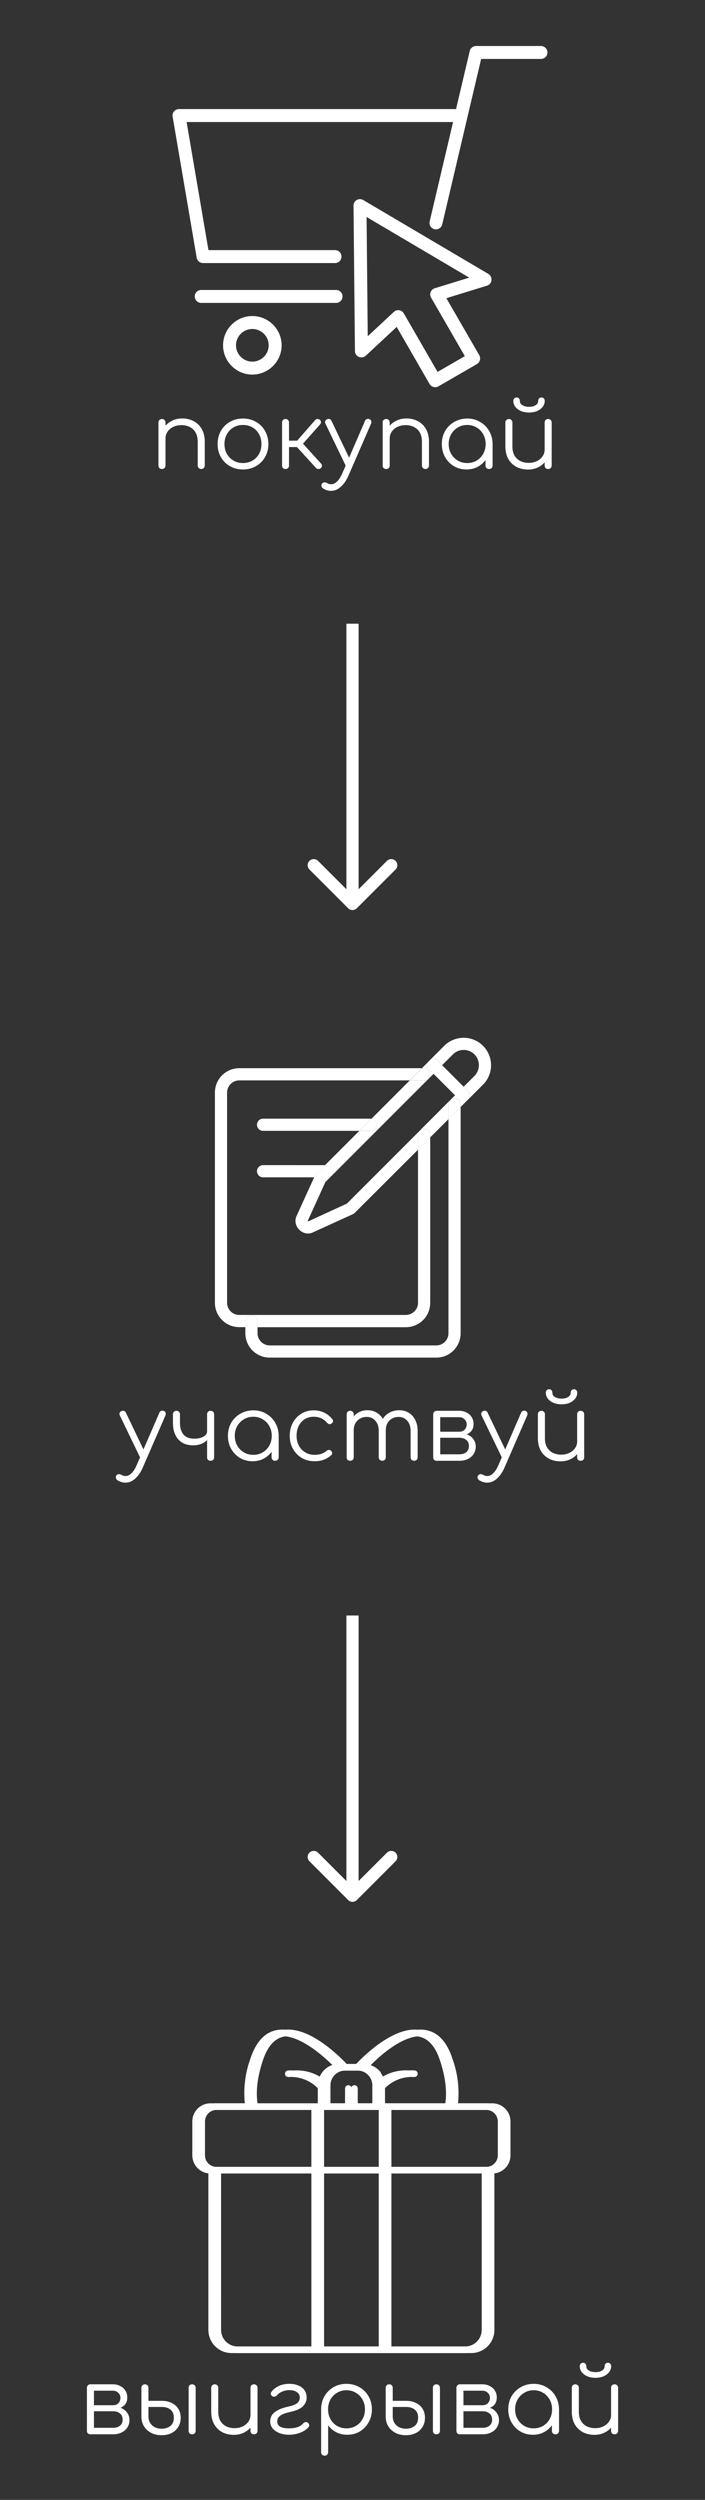 <?xml version="1.0" encoding="UTF-8"?> <svg xmlns="http://www.w3.org/2000/svg" width="138" height="489" viewBox="0 0 138 489" fill="none"><rect x="0" y="0" width="138" height="489" fill="#333333" stroke="none"/><path d="M68.157 177.665C68.623 178.13 69.377 178.13 69.843 177.665L77.427 170.08C77.893 169.615 77.893 168.86 77.427 168.395C76.962 167.929 76.207 167.929 75.742 168.395L69 175.136L62.258 168.395C61.793 167.929 61.038 167.929 60.573 168.395C60.107 168.86 60.107 169.615 60.573 170.08L68.157 177.665ZM67.808 122L67.808 176.822H70.192L70.192 122H67.808Z" fill="white"></path><path d="M68.157 371.665C68.623 372.13 69.377 372.13 69.843 371.665L77.427 364.08C77.893 363.615 77.893 362.86 77.427 362.395C76.962 361.929 76.207 361.929 75.742 362.395L69 369.136L62.258 362.395C61.793 361.929 61.038 361.929 60.573 362.395C60.107 362.86 60.107 363.615 60.573 364.08L68.157 371.665ZM67.808 316L67.808 370.822H70.192L70.192 316H67.808Z" fill="white"></path><path d="M39.401 91.739C39.199 91.739 39.032 91.674 38.901 91.543C38.77 91.412 38.704 91.251 38.704 91.06V86.412C38.704 85.673 38.561 85.065 38.275 84.589C38.001 84.112 37.62 83.754 37.131 83.516C36.654 83.278 36.112 83.158 35.504 83.158C34.92 83.158 34.39 83.272 33.913 83.498C33.449 83.725 33.079 84.034 32.805 84.428C32.531 84.821 32.394 85.268 32.394 85.768H31.41C31.434 85.018 31.637 84.35 32.018 83.766C32.4 83.17 32.906 82.706 33.538 82.372C34.169 82.026 34.873 81.853 35.647 81.853C36.493 81.853 37.25 82.032 37.918 82.39C38.585 82.735 39.109 83.248 39.491 83.927C39.884 84.606 40.081 85.435 40.081 86.412V91.06C40.081 91.251 40.015 91.412 39.884 91.543C39.753 91.674 39.592 91.739 39.401 91.739ZM31.714 91.739C31.5 91.739 31.327 91.68 31.196 91.561C31.077 91.429 31.017 91.263 31.017 91.06V82.658C31.017 82.443 31.077 82.276 31.196 82.157C31.327 82.026 31.5 81.961 31.714 81.961C31.917 81.961 32.078 82.026 32.197 82.157C32.328 82.276 32.394 82.443 32.394 82.658V91.06C32.394 91.263 32.328 91.429 32.197 91.561C32.078 91.68 31.917 91.739 31.714 91.739ZM47.567 91.829C46.613 91.829 45.761 91.614 45.01 91.185C44.26 90.756 43.67 90.166 43.241 89.415C42.812 88.665 42.597 87.812 42.597 86.859C42.597 85.894 42.812 85.035 43.241 84.285C43.67 83.534 44.26 82.944 45.01 82.515C45.761 82.086 46.613 81.871 47.567 81.871C48.52 81.871 49.366 82.086 50.105 82.515C50.856 82.944 51.446 83.534 51.875 84.285C52.304 85.035 52.525 85.894 52.536 86.859C52.536 87.812 52.316 88.665 51.875 89.415C51.446 90.166 50.856 90.756 50.105 91.185C49.366 91.614 48.52 91.829 47.567 91.829ZM47.567 90.577C48.258 90.577 48.878 90.416 49.426 90.095C49.974 89.773 50.403 89.332 50.713 88.772C51.023 88.212 51.178 87.574 51.178 86.859C51.178 86.144 51.023 85.506 50.713 84.946C50.403 84.374 49.974 83.927 49.426 83.605C48.878 83.284 48.258 83.123 47.567 83.123C46.876 83.123 46.256 83.284 45.708 83.605C45.159 83.927 44.724 84.374 44.403 84.946C44.093 85.506 43.938 86.144 43.938 86.859C43.938 87.574 44.093 88.212 44.403 88.772C44.724 89.332 45.159 89.773 45.708 90.095C46.256 90.416 46.876 90.577 47.567 90.577ZM62.811 91.561C62.692 91.68 62.531 91.739 62.329 91.739C62.138 91.739 61.983 91.674 61.864 91.543L57.591 86.859L61.685 82.175C61.804 82.044 61.953 81.973 62.132 81.961C62.311 81.949 62.466 81.996 62.597 82.104C62.74 82.235 62.817 82.384 62.829 82.551C62.841 82.706 62.787 82.855 62.668 82.998L59.307 86.787L62.847 90.684C62.966 90.816 63.026 90.965 63.026 91.131C63.026 91.286 62.954 91.429 62.811 91.561ZM55.875 91.739C55.672 91.739 55.512 91.68 55.392 91.561C55.273 91.429 55.214 91.263 55.214 91.06V82.658C55.214 82.443 55.273 82.276 55.392 82.157C55.512 82.026 55.672 81.961 55.875 81.961C56.09 81.961 56.257 82.026 56.376 82.157C56.507 82.276 56.572 82.443 56.572 82.658V86.198H58.753V87.449H56.572V91.06C56.572 91.263 56.507 91.429 56.376 91.561C56.257 91.68 56.09 91.739 55.875 91.739ZM64.831 96.012C64.569 96.024 64.307 95.988 64.045 95.904C63.794 95.833 63.544 95.726 63.294 95.583C63.103 95.464 62.984 95.309 62.936 95.118C62.877 94.939 62.912 94.766 63.044 94.6C63.163 94.445 63.306 94.361 63.472 94.349C63.651 94.349 63.836 94.397 64.027 94.492C64.158 94.576 64.289 94.635 64.42 94.671C64.551 94.707 64.7 94.725 64.867 94.725C65.26 94.713 65.636 94.528 65.993 94.171C66.363 93.813 66.696 93.294 66.994 92.615L71.446 82.336C71.517 82.157 71.636 82.038 71.803 81.979C71.982 81.907 72.161 81.913 72.339 81.996C72.506 82.068 72.614 82.187 72.661 82.354C72.721 82.521 72.709 82.7 72.625 82.89L68.156 93.151C67.775 94.01 67.292 94.701 66.708 95.225C66.136 95.75 65.51 96.012 64.831 96.012ZM68.567 91.435C68.389 91.519 68.222 91.537 68.067 91.489C67.912 91.429 67.787 91.31 67.691 91.131L63.705 82.872C63.621 82.694 63.61 82.527 63.669 82.372C63.729 82.217 63.848 82.098 64.027 82.014C64.206 81.931 64.372 81.919 64.527 81.979C64.682 82.026 64.801 82.139 64.885 82.318L68.818 90.541C68.901 90.72 68.925 90.893 68.889 91.06C68.853 91.227 68.746 91.352 68.567 91.435ZM83.29 91.739C83.088 91.739 82.921 91.674 82.79 91.543C82.659 91.412 82.593 91.251 82.593 91.06V86.412C82.593 85.673 82.45 85.065 82.164 84.589C81.89 84.112 81.508 83.754 81.02 83.516C80.543 83.278 80.001 83.158 79.393 83.158C78.809 83.158 78.279 83.272 77.802 83.498C77.337 83.725 76.968 84.034 76.694 84.428C76.419 84.821 76.282 85.268 76.282 85.768H75.299C75.323 85.018 75.526 84.35 75.907 83.766C76.288 83.17 76.795 82.706 77.427 82.372C78.058 82.026 78.761 81.853 79.536 81.853C80.382 81.853 81.139 82.032 81.806 82.39C82.474 82.735 82.998 83.248 83.379 83.927C83.773 84.606 83.969 85.435 83.969 86.412V91.06C83.969 91.251 83.904 91.412 83.773 91.543C83.642 91.674 83.481 91.739 83.29 91.739ZM75.603 91.739C75.389 91.739 75.216 91.68 75.085 91.561C74.966 91.429 74.906 91.263 74.906 91.06V82.658C74.906 82.443 74.966 82.276 75.085 82.157C75.216 82.026 75.389 81.961 75.603 81.961C75.806 81.961 75.967 82.026 76.086 82.157C76.217 82.276 76.282 82.443 76.282 82.658V91.06C76.282 91.263 76.217 91.429 76.086 91.561C75.967 91.68 75.806 91.739 75.603 91.739ZM91.312 91.829C90.395 91.829 89.573 91.614 88.846 91.185C88.118 90.744 87.54 90.148 87.111 89.397C86.694 88.647 86.486 87.8 86.486 86.859C86.486 85.906 86.7 85.053 87.129 84.302C87.57 83.552 88.166 82.962 88.917 82.533C89.668 82.092 90.514 81.871 91.456 81.871C92.397 81.871 93.237 82.092 93.976 82.533C94.727 82.962 95.317 83.552 95.746 84.302C96.187 85.053 96.413 85.906 96.425 86.859L95.871 87.288C95.871 88.146 95.668 88.921 95.263 89.612C94.87 90.291 94.328 90.834 93.636 91.239C92.957 91.632 92.183 91.829 91.312 91.829ZM91.456 90.577C92.147 90.577 92.76 90.416 93.297 90.095C93.845 89.773 94.274 89.332 94.584 88.772C94.906 88.2 95.067 87.562 95.067 86.859C95.067 86.144 94.906 85.506 94.584 84.946C94.274 84.386 93.845 83.945 93.297 83.623C92.76 83.29 92.147 83.123 91.456 83.123C90.776 83.123 90.162 83.29 89.614 83.623C89.066 83.945 88.631 84.386 88.309 84.946C87.987 85.506 87.826 86.144 87.826 86.859C87.826 87.562 87.987 88.2 88.309 88.772C88.631 89.332 89.066 89.773 89.614 90.095C90.162 90.416 90.776 90.577 91.456 90.577ZM95.728 91.739C95.525 91.739 95.359 91.68 95.228 91.561C95.096 91.429 95.031 91.263 95.031 91.06V88.003L95.371 86.591L96.425 86.859V91.06C96.425 91.263 96.36 91.429 96.228 91.561C96.097 91.68 95.931 91.739 95.728 91.739ZM103.357 91.847C102.511 91.847 101.754 91.674 101.087 91.328C100.419 90.971 99.889 90.452 99.496 89.773C99.114 89.094 98.924 88.265 98.924 87.288V82.64C98.924 82.449 98.989 82.288 99.12 82.157C99.251 82.026 99.412 81.961 99.603 81.961C99.805 81.961 99.972 82.026 100.103 82.157C100.235 82.288 100.3 82.449 100.3 82.64V87.288C100.3 88.027 100.437 88.635 100.711 89.111C100.997 89.588 101.379 89.946 101.855 90.184C102.344 90.422 102.892 90.541 103.5 90.541C104.084 90.541 104.608 90.428 105.073 90.202C105.55 89.975 105.925 89.666 106.199 89.272C106.474 88.879 106.611 88.432 106.611 87.931H107.594C107.558 88.682 107.349 89.356 106.968 89.952C106.599 90.536 106.098 91 105.466 91.346C104.835 91.68 104.132 91.847 103.357 91.847ZM107.29 91.739C107.087 91.739 106.92 91.68 106.789 91.561C106.67 91.429 106.611 91.257 106.611 91.042V82.64C106.611 82.437 106.67 82.276 106.789 82.157C106.92 82.026 107.087 81.961 107.29 81.961C107.493 81.961 107.659 82.026 107.79 82.157C107.922 82.276 107.987 82.437 107.987 82.64V91.042C107.987 91.257 107.922 91.429 107.79 91.561C107.659 91.68 107.493 91.739 107.29 91.739ZM103.554 80.691C102.97 80.691 102.445 80.596 101.981 80.405C101.516 80.203 101.146 79.929 100.872 79.583C100.61 79.237 100.479 78.85 100.479 78.421C100.479 78.23 100.538 78.07 100.658 77.938C100.789 77.807 100.944 77.742 101.122 77.742C101.313 77.742 101.468 77.807 101.587 77.938C101.706 78.07 101.766 78.248 101.766 78.475C101.766 78.808 101.939 79.077 102.284 79.279C102.63 79.482 103.053 79.583 103.554 79.583C104.066 79.583 104.489 79.482 104.823 79.279C105.169 79.077 105.341 78.808 105.341 78.475C105.341 78.248 105.401 78.07 105.52 77.938C105.651 77.807 105.806 77.742 105.985 77.742C106.176 77.742 106.331 77.807 106.45 77.938C106.569 78.07 106.628 78.23 106.628 78.421C106.628 78.85 106.491 79.237 106.217 79.583C105.955 79.929 105.592 80.203 105.127 80.405C104.662 80.596 104.138 80.691 103.554 80.691Z" fill="white"></path><path fill-rule="evenodd" clip-rule="evenodd" d="M77.653 63.946L84.081 75.107C84.435 75.712 85.22 75.919 85.827 75.57L93.344 71.222C93.951 70.873 94.154 70.098 93.825 69.493L87.371 58.33L95.318 55.88C95.799 55.733 96.153 55.318 96.204 54.819C96.254 54.321 96.027 53.837 95.597 53.582L71.098 39.128C70.718 38.895 70.212 38.892 69.832 39.12C69.427 39.35 69.199 39.773 69.199 40.229L69.478 68.663C69.478 69.164 69.781 69.615 70.237 69.812C70.692 70.01 71.224 69.919 71.604 69.577L77.653 63.946ZM49.382 61.82C46.244 61.82 43.663 64.384 43.663 67.545C43.663 70.703 46.244 73.27 49.382 73.27C52.546 73.27 55.127 70.703 55.127 67.545C55.127 64.384 52.546 61.82 49.382 61.82ZM79.044 61.303C78.842 60.969 78.513 60.742 78.133 60.686C77.754 60.628 77.374 60.747 77.096 61.01L71.983 65.77L71.756 42.446L91.851 54.306L85.119 56.378C84.739 56.492 84.435 56.768 84.309 57.127C84.157 57.484 84.182 57.889 84.385 58.221L90.99 69.663L85.65 72.746L79.044 61.303ZM49.382 64.351C51.154 64.351 52.597 65.781 52.597 67.545C52.597 69.306 51.154 70.739 49.382 70.739C47.636 70.739 46.193 69.306 46.193 67.545C46.193 65.781 47.636 64.351 49.382 64.351ZM65.782 56.72H39.385C38.677 56.72 38.12 57.287 38.12 57.986C38.12 58.684 38.677 59.251 39.385 59.251H65.782C66.491 59.251 67.048 58.684 67.048 57.986C67.048 57.287 66.491 56.72 65.782 56.72ZM89.269 21.338H35.032C34.653 21.338 34.298 21.503 34.071 21.786C33.818 22.072 33.716 22.449 33.792 22.816L38.5 50.403C38.601 51.01 39.132 51.456 39.74 51.456H65.58C66.289 51.456 66.846 50.889 66.846 50.19C66.846 49.492 66.289 48.925 65.58 48.925H40.803L36.526 23.869H88.687L84.106 43.319C83.954 43.997 84.359 44.681 85.043 44.84C85.726 44.999 86.409 44.577 86.561 43.898L94.179 11.531H105.897C106.581 11.531 107.163 10.964 107.163 10.265C107.163 9.567 106.581 9 105.897 9H93.192C92.61 9 92.079 9.402 91.952 9.974L89.269 21.338Z" fill="white"></path><path d="M24.582 290.012C24.32 290.024 24.058 289.988 23.796 289.905C23.546 289.833 23.295 289.726 23.045 289.583C22.854 289.464 22.735 289.309 22.688 289.118C22.628 288.939 22.664 288.766 22.795 288.6C22.914 288.445 23.057 288.361 23.224 288.349C23.402 288.349 23.587 288.397 23.778 288.492C23.909 288.576 24.04 288.635 24.171 288.671C24.302 288.707 24.451 288.725 24.618 288.725C25.011 288.713 25.387 288.528 25.744 288.17C26.114 287.813 26.448 287.295 26.745 286.615L31.197 276.336C31.268 276.157 31.387 276.038 31.554 275.979C31.733 275.907 31.912 275.913 32.091 275.996C32.258 276.068 32.365 276.187 32.412 276.354C32.472 276.521 32.46 276.7 32.377 276.89L27.907 287.152C27.526 288.01 27.043 288.701 26.459 289.225C25.887 289.75 25.262 290.012 24.582 290.012ZM28.319 285.435C28.14 285.519 27.973 285.537 27.818 285.489C27.663 285.429 27.538 285.31 27.443 285.131L23.456 276.872C23.373 276.694 23.361 276.527 23.42 276.372C23.48 276.217 23.599 276.098 23.778 276.014C23.957 275.931 24.123 275.919 24.279 275.979C24.433 276.026 24.553 276.139 24.636 276.318L28.569 284.542C28.652 284.72 28.676 284.893 28.64 285.06C28.605 285.227 28.497 285.352 28.319 285.435ZM37.857 282.718C36.987 282.718 36.254 282.539 35.658 282.182C35.074 281.824 34.627 281.318 34.318 280.662C34.008 280.007 33.853 279.238 33.853 278.356V276.658C33.853 276.443 33.912 276.277 34.032 276.157C34.163 276.026 34.335 275.961 34.55 275.961C34.752 275.961 34.913 276.026 35.033 276.157C35.164 276.277 35.229 276.443 35.229 276.658V278.356C35.229 279.298 35.456 280.043 35.908 280.591C36.373 281.139 37.071 281.413 38 281.413C38.751 281.413 39.359 281.282 39.824 281.02C40.3 280.746 40.539 280.4 40.539 279.983H41.236C41.224 280.507 41.069 280.978 40.771 281.395C40.473 281.8 40.074 282.122 39.573 282.361C39.073 282.599 38.501 282.718 37.857 282.718ZM41.236 285.739C41.021 285.739 40.849 285.68 40.717 285.56C40.598 285.429 40.539 285.257 40.539 285.042V276.658C40.539 276.443 40.598 276.277 40.717 276.157C40.849 276.026 41.021 275.961 41.236 275.961C41.438 275.961 41.599 276.026 41.718 276.157C41.85 276.277 41.915 276.443 41.915 276.658V285.042C41.915 285.257 41.85 285.429 41.718 285.56C41.599 285.68 41.438 285.739 41.236 285.739ZM49.44 285.829C48.522 285.829 47.7 285.614 46.973 285.185C46.246 284.744 45.668 284.148 45.239 283.397C44.822 282.647 44.613 281.8 44.613 280.859C44.613 279.905 44.828 279.053 45.257 278.303C45.698 277.552 46.294 276.962 47.045 276.533C47.795 276.092 48.642 275.871 49.583 275.871C50.525 275.871 51.365 276.092 52.104 276.533C52.855 276.962 53.444 277.552 53.873 278.303C54.315 279.053 54.541 279.905 54.553 280.859L53.999 281.288C53.999 282.146 53.796 282.921 53.391 283.612C52.998 284.291 52.455 284.834 51.764 285.239C51.085 285.632 50.31 285.829 49.44 285.829ZM49.583 284.577C50.274 284.577 50.888 284.416 51.424 284.095C51.973 283.773 52.402 283.332 52.712 282.772C53.033 282.2 53.194 281.562 53.194 280.859C53.194 280.144 53.033 279.506 52.712 278.946C52.402 278.386 51.973 277.945 51.424 277.623C50.888 277.29 50.274 277.123 49.583 277.123C48.904 277.123 48.29 277.29 47.742 277.623C47.194 277.945 46.759 278.386 46.437 278.946C46.115 279.506 45.954 280.144 45.954 280.859C45.954 281.562 46.115 282.2 46.437 282.772C46.759 283.332 47.194 283.773 47.742 284.095C48.29 284.416 48.904 284.577 49.583 284.577ZM53.856 285.739C53.653 285.739 53.486 285.68 53.355 285.56C53.224 285.429 53.158 285.263 53.158 285.06V282.003L53.498 280.591L54.553 280.859V285.06C54.553 285.263 54.487 285.429 54.356 285.56C54.225 285.68 54.058 285.739 53.856 285.739ZM61.592 285.829C60.65 285.829 59.81 285.614 59.071 285.185C58.344 284.744 57.766 284.148 57.337 283.397C56.92 282.647 56.712 281.8 56.712 280.859C56.712 279.905 56.914 279.053 57.319 278.303C57.725 277.552 58.279 276.962 58.982 276.533C59.685 276.092 60.495 275.871 61.413 275.871C62.14 275.871 62.807 276.014 63.415 276.3C64.035 276.586 64.577 277.015 65.042 277.587C65.173 277.73 65.221 277.885 65.185 278.052C65.149 278.207 65.048 278.344 64.881 278.463C64.75 278.559 64.601 278.595 64.434 278.571C64.279 278.535 64.142 278.446 64.023 278.303C63.332 277.516 62.462 277.123 61.413 277.123C60.746 277.123 60.156 277.284 59.643 277.605C59.143 277.927 58.749 278.368 58.464 278.928C58.189 279.488 58.052 280.132 58.052 280.859C58.052 281.574 58.201 282.212 58.499 282.772C58.797 283.332 59.214 283.773 59.751 284.095C60.287 284.416 60.901 284.577 61.592 284.577C62.057 284.577 62.48 284.518 62.861 284.399C63.255 284.267 63.6 284.071 63.898 283.809C64.041 283.689 64.19 283.624 64.345 283.612C64.5 283.6 64.643 283.648 64.774 283.755C64.917 283.886 64.995 284.035 65.006 284.202C65.03 284.369 64.977 284.512 64.846 284.631C63.975 285.429 62.891 285.829 61.592 285.829ZM81.073 285.739C80.87 285.739 80.703 285.68 80.572 285.56C80.441 285.429 80.376 285.263 80.376 285.06V279.911C80.376 279.065 80.155 278.398 79.714 277.909C79.273 277.409 78.707 277.158 78.016 277.158C77.277 277.158 76.669 277.409 76.192 277.909C75.728 278.398 75.501 279.053 75.513 279.876H74.279C74.291 279.077 74.464 278.374 74.798 277.766C75.132 277.158 75.591 276.688 76.174 276.354C76.758 276.02 77.42 275.853 78.159 275.853C78.862 275.853 79.482 276.02 80.018 276.354C80.566 276.688 80.989 277.158 81.287 277.766C81.597 278.374 81.752 279.089 81.752 279.911V285.06C81.752 285.263 81.686 285.429 81.555 285.56C81.436 285.68 81.275 285.739 81.073 285.739ZM68.559 285.739C68.344 285.739 68.172 285.68 68.04 285.56C67.921 285.429 67.862 285.263 67.862 285.06V276.658C67.862 276.455 67.921 276.288 68.04 276.157C68.172 276.026 68.344 275.961 68.559 275.961C68.762 275.961 68.922 276.026 69.042 276.157C69.173 276.288 69.238 276.455 69.238 276.658V285.06C69.238 285.263 69.173 285.429 69.042 285.56C68.922 285.68 68.762 285.739 68.559 285.739ZM74.834 285.739C74.631 285.739 74.464 285.68 74.333 285.56C74.202 285.429 74.136 285.263 74.136 285.06V279.911C74.136 279.065 73.916 278.398 73.475 277.909C73.034 277.409 72.468 277.158 71.777 277.158C71.038 277.158 70.43 277.403 69.953 277.891C69.477 278.368 69.238 278.994 69.238 279.768H68.255C68.279 279.006 68.446 278.332 68.756 277.748C69.077 277.152 69.512 276.688 70.061 276.354C70.609 276.02 71.228 275.853 71.92 275.853C72.623 275.853 73.243 276.02 73.779 276.354C74.327 276.688 74.75 277.158 75.048 277.766C75.358 278.374 75.513 279.089 75.513 279.911V285.06C75.513 285.263 75.448 285.429 75.316 285.56C75.197 285.68 75.036 285.739 74.834 285.739ZM85.493 285.739C85.278 285.739 85.106 285.68 84.975 285.56C84.855 285.429 84.796 285.257 84.796 285.042V276.64C84.808 276.437 84.873 276.277 84.992 276.157C85.124 276.026 85.29 275.961 85.493 275.961C85.696 275.961 85.856 276.026 85.976 276.157C86.107 276.277 86.172 276.443 86.172 276.658V280.054H89.944V280.305C90.564 280.305 91.112 280.418 91.589 280.644C92.078 280.871 92.453 281.187 92.715 281.592C92.989 281.985 93.126 282.438 93.126 282.95C93.126 283.499 92.989 283.981 92.715 284.399C92.453 284.816 92.078 285.143 91.589 285.382C91.112 285.62 90.564 285.739 89.944 285.739H85.493ZM86.172 284.47H89.944C90.481 284.47 90.921 284.333 91.267 284.059C91.613 283.785 91.786 283.391 91.786 282.879C91.786 282.343 91.613 281.937 91.267 281.663C90.921 281.377 90.481 281.234 89.944 281.234H86.172V284.47ZM88.174 280.823V280.054H89.944C90.361 280.054 90.701 279.917 90.963 279.643C91.225 279.369 91.356 279.018 91.356 278.589C91.356 278.207 91.213 277.885 90.927 277.623C90.653 277.349 90.302 277.212 89.873 277.212H85.511V275.961H89.873C90.421 275.961 90.904 276.074 91.321 276.3C91.75 276.515 92.084 276.813 92.322 277.194C92.572 277.576 92.697 278.017 92.697 278.517C92.697 279.292 92.435 279.87 91.911 280.251C91.398 280.632 90.743 280.823 89.944 280.823H88.174ZM95.391 290.012C95.129 290.024 94.867 289.988 94.604 289.905C94.354 289.833 94.104 289.726 93.853 289.583C93.663 289.464 93.544 289.309 93.496 289.118C93.436 288.939 93.472 288.766 93.603 288.6C93.722 288.445 93.865 288.361 94.032 288.349C94.211 288.349 94.396 288.397 94.587 288.492C94.718 288.576 94.849 288.635 94.98 288.671C95.111 288.707 95.26 288.725 95.427 288.725C95.82 288.713 96.195 288.528 96.553 288.17C96.922 287.813 97.256 287.295 97.554 286.615L102.005 276.336C102.077 276.157 102.196 276.038 102.363 275.979C102.542 275.907 102.72 275.913 102.899 275.996C103.066 276.068 103.173 276.187 103.221 276.354C103.281 276.521 103.269 276.7 103.185 276.89L98.716 287.152C98.335 288.01 97.852 288.701 97.268 289.225C96.696 289.75 96.07 290.012 95.391 290.012ZM99.127 285.435C98.948 285.519 98.781 285.537 98.627 285.489C98.472 285.429 98.347 285.31 98.251 285.131L94.265 276.872C94.181 276.694 94.169 276.527 94.229 276.372C94.288 276.217 94.408 276.098 94.587 276.014C94.765 275.931 94.932 275.919 95.087 275.979C95.242 276.026 95.361 276.139 95.445 276.318L99.377 284.542C99.461 284.72 99.485 284.893 99.449 285.06C99.413 285.227 99.306 285.352 99.127 285.435ZM109.72 285.847C108.874 285.847 108.117 285.674 107.45 285.328C106.783 284.971 106.252 284.452 105.859 283.773C105.478 283.094 105.287 282.265 105.287 281.288V276.64C105.287 276.449 105.352 276.288 105.484 276.157C105.615 276.026 105.776 275.961 105.966 275.961C106.169 275.961 106.336 276.026 106.467 276.157C106.598 276.288 106.663 276.449 106.663 276.64V281.288C106.663 282.027 106.801 282.635 107.075 283.111C107.361 283.588 107.742 283.946 108.219 284.184C108.707 284.422 109.256 284.542 109.863 284.542C110.447 284.542 110.972 284.428 111.437 284.202C111.913 283.975 112.289 283.666 112.563 283.272C112.837 282.879 112.974 282.432 112.974 281.932H113.957C113.921 282.682 113.713 283.356 113.331 283.952C112.962 284.536 112.461 285 111.83 285.346C111.198 285.68 110.495 285.847 109.72 285.847ZM113.653 285.739C113.451 285.739 113.284 285.68 113.153 285.56C113.034 285.429 112.974 285.257 112.974 285.042V276.64C112.974 276.437 113.034 276.277 113.153 276.157C113.284 276.026 113.451 275.961 113.653 275.961C113.856 275.961 114.023 276.026 114.154 276.157C114.285 276.277 114.35 276.437 114.35 276.64V285.042C114.35 285.257 114.285 285.429 114.154 285.56C114.023 285.68 113.856 285.739 113.653 285.739ZM109.917 274.691C109.333 274.691 108.809 274.596 108.344 274.405C107.879 274.203 107.51 273.929 107.236 273.583C106.973 273.237 106.842 272.85 106.842 272.421C106.842 272.23 106.902 272.07 107.021 271.938C107.152 271.807 107.307 271.742 107.486 271.742C107.676 271.742 107.831 271.807 107.951 271.938C108.07 272.07 108.129 272.248 108.129 272.475C108.129 272.808 108.302 273.077 108.648 273.279C108.993 273.482 109.416 273.583 109.917 273.583C110.429 273.583 110.853 273.482 111.186 273.279C111.532 273.077 111.705 272.808 111.705 272.475C111.705 272.248 111.764 272.07 111.883 271.938C112.015 271.807 112.169 271.742 112.348 271.742C112.539 271.742 112.694 271.807 112.813 271.938C112.932 272.07 112.992 272.23 112.992 272.421C112.992 272.85 112.855 273.237 112.581 273.583C112.318 273.929 111.955 274.203 111.49 274.405C111.025 274.596 110.501 274.691 109.917 274.691Z" fill="white"></path><path d="M49.219 257.336C49.876 257.336 50.411 257.871 50.411 258.528V259.612H79.441C82.076 259.612 84.209 257.48 84.209 254.845V222.499L81.825 224.883V254.831C81.825 256.144 80.754 257.214 79.441 257.214H46.836C45.523 257.214 44.452 256.144 44.452 254.831V213.714C44.452 212.402 45.523 211.331 46.836 211.331H80.191L82.575 208.947H46.836C44.201 208.947 42.068 211.079 42.068 213.714V254.831C42.068 257.466 44.201 259.598 46.836 259.598H48.027V258.513C48.027 257.857 48.563 257.336 49.219 257.336Z" fill="white"></path><path d="M87.785 260.791C87.785 262.104 86.714 263.174 85.401 263.174H52.795C51.483 263.174 50.412 262.103 50.412 260.791V259.599H48.028V260.791C48.028 263.426 50.16 265.558 52.795 265.558H85.401C88.036 265.558 90.168 263.426 90.168 260.791V216.541L87.785 218.925V260.791Z" fill="white"></path><path d="M50.411 258.527C50.411 257.87 49.876 257.335 49.219 257.335C48.563 257.335 48.027 257.87 48.027 258.527V259.611H50.411V258.527Z" fill="white"></path><path d="M86.961 204.562L84.019 207.505C84.47 207.053 85.257 207.053 85.699 207.505L86.546 208.352L88.655 206.243C89.81 205.089 91.705 205.075 92.873 206.243C94.028 207.398 94.028 209.292 92.873 210.461L90.764 212.57L91.612 213.417C92.077 213.883 92.077 214.632 91.612 215.098L94.554 212.155C96.639 210.07 96.639 206.662 94.554 204.576C92.468 202.477 89.06 202.477 86.961 204.562Z" fill="white"></path><path d="M84.079 210.153C84.079 210.809 83.543 211.344 82.887 211.344H80.206L72.687 218.863C73.26 218.947 73.702 219.422 73.702 220.017C73.702 220.674 73.167 221.209 72.51 221.209H70.332L63.623 227.918H64.158C64.815 227.918 65.35 228.453 65.35 229.109C65.35 229.37 65.243 229.612 65.099 229.812L84.866 210.046L84.018 209.198C83.553 208.733 83.553 207.983 84.018 207.518L82.575 208.961H82.873C83.539 208.961 84.079 209.482 84.079 210.153Z" fill="white"></path><path d="M89.918 215.097L89.07 214.25L82.171 221.149C82.385 220.935 82.683 220.805 83.018 220.805C83.675 220.805 84.21 221.34 84.21 221.997V222.485L87.785 218.91V216.098C87.785 215.442 88.321 214.906 88.977 214.906C89.633 214.906 90.169 215.442 90.169 216.098V216.527L91.612 215.083C91.375 215.321 91.077 215.428 90.765 215.428C90.453 215.433 90.155 215.335 89.918 215.097Z" fill="white"></path><path d="M82.171 221.164L67.907 235.428L60.328 238.911C60.304 238.897 60.267 238.874 60.234 238.874C60.221 238.874 60.211 238.874 60.197 238.897L63.689 231.22L64.867 230.042C64.662 230.187 64.438 230.294 64.164 230.294H61.496L58.028 237.91C57.637 238.78 57.851 239.819 58.577 240.545C59.066 241.034 59.685 241.285 60.304 241.285C60.616 241.285 60.923 241.224 61.212 241.08L69.089 237.491C69.219 237.43 69.34 237.346 69.433 237.253L81.826 224.884V222.011C81.826 221.676 81.957 221.378 82.171 221.164Z" fill="white"></path><path d="M82.887 211.344C83.543 211.344 84.078 210.809 84.078 210.153C84.078 209.496 83.543 208.961 82.887 208.961H82.589L80.205 211.344H82.887Z" fill="white"></path><path d="M81.826 222.011V224.883L84.21 222.5V222.011C84.21 221.355 83.674 220.819 83.018 220.819C82.683 220.819 82.385 220.95 82.171 221.164C81.957 221.378 81.826 221.676 81.826 222.011Z" fill="white"></path><path d="M88.977 214.92C88.32 214.92 87.785 215.455 87.785 216.112V218.924L90.169 216.54V216.112C90.169 215.441 89.633 214.92 88.977 214.92Z" fill="white"></path><path d="M91.597 213.418L85.685 207.506C85.234 207.054 84.447 207.054 84.004 207.506C83.539 207.971 83.539 208.721 84.004 209.186L89.917 215.099C90.154 215.336 90.452 215.443 90.764 215.443C91.076 215.443 91.374 215.322 91.611 215.099C92.063 214.633 92.063 213.884 91.597 213.418Z" fill="white"></path><path d="M51.496 218.817C50.84 218.817 50.305 219.353 50.305 220.009C50.305 220.666 50.84 221.201 51.496 221.201H70.328L72.674 218.855C72.614 218.841 72.567 218.817 72.497 218.817L51.496 218.817Z" fill="white"></path><path d="M72.505 221.201C73.162 221.201 73.697 220.665 73.697 220.009C73.697 219.413 73.255 218.938 72.682 218.854L70.336 221.201L72.505 221.201Z" fill="white"></path><path d="M65.105 229.804L64.867 230.041C64.96 229.971 65.035 229.901 65.105 229.804Z" fill="white"></path><path d="M50.305 229.101C50.305 229.757 50.84 230.293 51.497 230.293H61.497L61.618 230.032C61.678 229.902 61.762 229.781 61.855 229.688L63.629 227.914L51.496 227.909C50.84 227.909 50.305 228.445 50.305 229.101Z" fill="white"></path><path d="M61.613 230.032L61.492 230.293H64.16C64.421 230.293 64.662 230.186 64.863 230.041L65.1 229.804C65.244 229.599 65.352 229.376 65.352 229.101C65.352 228.445 64.816 227.909 64.16 227.909H63.624L61.851 229.683C61.758 229.781 61.674 229.902 61.613 230.032Z" fill="white"></path><path d="M17.711 476.164C17.496 476.164 17.323 476.104 17.192 475.985C17.073 475.854 17.014 475.681 17.014 475.467V467.065C17.026 466.862 17.091 466.701 17.21 466.582C17.341 466.451 17.508 466.385 17.711 466.385C17.913 466.385 18.074 466.451 18.194 466.582C18.325 466.701 18.39 466.868 18.39 467.083V470.479H22.162V470.73C22.782 470.73 23.33 470.843 23.807 471.069C24.296 471.296 24.671 471.611 24.933 472.017C25.207 472.41 25.344 472.863 25.344 473.375C25.344 473.924 25.207 474.406 24.933 474.823C24.671 475.24 24.296 475.568 23.807 475.807C23.33 476.045 22.782 476.164 22.162 476.164H17.711ZM18.39 474.895H22.162C22.698 474.895 23.139 474.758 23.485 474.484C23.831 474.21 24.003 473.816 24.003 473.304C24.003 472.767 23.831 472.362 23.485 472.088C23.139 471.802 22.698 471.659 22.162 471.659H18.39V474.895ZM20.392 471.248V470.479H22.162C22.579 470.479 22.919 470.342 23.181 470.068C23.443 469.794 23.574 469.442 23.574 469.013C23.574 468.632 23.431 468.31 23.145 468.048C22.871 467.774 22.52 467.637 22.091 467.637H17.729V466.385H22.091C22.639 466.385 23.122 466.499 23.539 466.725C23.968 466.94 24.301 467.238 24.54 467.619C24.79 468 24.915 468.441 24.915 468.942C24.915 469.717 24.653 470.295 24.129 470.676C23.616 471.057 22.961 471.248 22.162 471.248H20.392ZM31.631 476.343C30.856 476.343 30.171 476.188 29.575 475.878C28.991 475.568 28.526 475.139 28.181 474.591C27.847 474.043 27.68 473.411 27.68 472.696V467.065C27.692 466.862 27.758 466.701 27.877 466.582C28.008 466.451 28.175 466.385 28.378 466.385C28.58 466.385 28.741 466.451 28.86 466.582C28.991 466.701 29.057 466.868 29.057 467.083V469.621H31.703C32.418 469.621 33.049 469.758 33.597 470.032C34.158 470.295 34.593 470.676 34.903 471.176C35.212 471.665 35.367 472.249 35.367 472.928C35.367 473.62 35.206 474.221 34.885 474.734C34.575 475.246 34.134 475.646 33.562 475.932C33.002 476.206 32.358 476.343 31.631 476.343ZM31.631 475.074C32.322 475.074 32.894 474.895 33.347 474.537C33.8 474.18 34.027 473.643 34.027 472.928C34.027 472.213 33.806 471.683 33.365 471.337C32.936 470.992 32.382 470.819 31.703 470.819H29.057V472.696C29.057 473.387 29.295 473.959 29.772 474.412C30.261 474.853 30.88 475.074 31.631 475.074ZM37.602 476.164C37.399 476.164 37.233 476.104 37.101 475.985C36.982 475.854 36.923 475.681 36.923 475.467V467.083C36.923 466.868 36.982 466.701 37.101 466.582C37.233 466.451 37.399 466.385 37.602 466.385C37.816 466.385 37.983 466.451 38.102 466.582C38.234 466.701 38.299 466.868 38.299 467.083V475.467C38.299 475.681 38.234 475.854 38.102 475.985C37.983 476.104 37.816 476.164 37.602 476.164ZM45.779 476.271C44.933 476.271 44.176 476.099 43.509 475.753C42.841 475.395 42.311 474.877 41.918 474.198C41.536 473.518 41.346 472.69 41.346 471.713V467.065C41.346 466.874 41.411 466.713 41.542 466.582C41.673 466.451 41.834 466.385 42.025 466.385C42.227 466.385 42.394 466.451 42.525 466.582C42.657 466.713 42.722 466.874 42.722 467.065V471.713C42.722 472.452 42.859 473.059 43.133 473.536C43.419 474.013 43.801 474.37 44.277 474.609C44.766 474.847 45.314 474.966 45.922 474.966C46.506 474.966 47.03 474.853 47.495 474.627C47.972 474.4 48.347 474.09 48.621 473.697C48.895 473.304 49.033 472.857 49.033 472.356H50.016C49.98 473.107 49.772 473.781 49.39 474.376C49.021 474.96 48.52 475.425 47.888 475.771C47.257 476.104 46.554 476.271 45.779 476.271ZM49.712 476.164C49.509 476.164 49.342 476.104 49.211 475.985C49.092 475.854 49.033 475.681 49.033 475.467V467.065C49.033 466.862 49.092 466.701 49.211 466.582C49.342 466.451 49.509 466.385 49.712 466.385C49.914 466.385 50.081 466.451 50.212 466.582C50.343 466.701 50.409 466.862 50.409 467.065V475.467C50.409 475.681 50.343 475.854 50.212 475.985C50.081 476.104 49.914 476.164 49.712 476.164ZM56.608 476.253C55.905 476.253 55.273 476.146 54.713 475.932C54.153 475.717 53.706 475.413 53.372 475.02C53.05 474.627 52.89 474.162 52.89 473.626C52.89 473.173 53.009 472.762 53.247 472.392C53.497 472.023 53.891 471.701 54.427 471.427C54.975 471.141 55.69 470.902 56.572 470.712C57.371 470.533 57.919 470.306 58.217 470.032C58.527 469.746 58.682 469.389 58.682 468.96C58.682 468.543 58.503 468.203 58.145 467.941C57.788 467.667 57.293 467.53 56.662 467.53C56.161 467.53 55.696 467.619 55.267 467.798C54.85 467.965 54.505 468.209 54.23 468.531C54.099 468.674 53.95 468.763 53.783 468.799C53.617 468.835 53.474 468.817 53.354 468.745C53.164 468.638 53.05 468.501 53.015 468.334C52.979 468.155 53.021 467.994 53.14 467.851C53.486 467.387 53.956 467.011 54.552 466.725C55.148 466.439 55.845 466.296 56.644 466.296C57.299 466.296 57.883 466.403 58.396 466.618C58.908 466.821 59.307 467.124 59.593 467.53C59.879 467.935 60.022 468.429 60.022 469.013C60.022 469.633 59.784 470.187 59.307 470.676C58.831 471.153 58.038 471.516 56.93 471.766C55.917 471.993 55.219 472.249 54.838 472.535C54.457 472.821 54.266 473.179 54.266 473.608C54.266 474.072 54.451 474.424 54.82 474.662C55.202 474.889 55.786 475.002 56.572 475.002C57.168 475.002 57.698 474.931 58.163 474.788C58.64 474.645 59.033 474.394 59.343 474.037C59.462 473.906 59.605 473.822 59.772 473.786C59.939 473.739 60.106 473.781 60.273 473.912C60.428 474.043 60.511 474.192 60.523 474.359C60.535 474.525 60.475 474.68 60.344 474.823C59.939 475.264 59.391 475.616 58.7 475.878C58.008 476.128 57.311 476.253 56.608 476.253ZM63.555 480.347C63.34 480.347 63.167 480.282 63.036 480.151C62.917 480.031 62.858 479.865 62.858 479.65V471.212C62.87 470.283 63.09 469.448 63.519 468.709C63.96 467.959 64.55 467.369 65.289 466.94C66.04 466.511 66.88 466.296 67.809 466.296C68.763 466.296 69.615 466.517 70.366 466.958C71.117 467.387 71.707 467.977 72.136 468.727C72.577 469.478 72.797 470.33 72.797 471.284C72.797 472.225 72.583 473.071 72.154 473.822C71.736 474.573 71.164 475.169 70.437 475.61C69.71 476.039 68.888 476.253 67.97 476.253C67.172 476.253 66.445 476.087 65.79 475.753C65.146 475.407 64.627 474.954 64.234 474.394V479.65C64.234 479.865 64.169 480.031 64.037 480.151C63.918 480.282 63.758 480.347 63.555 480.347ZM67.809 475.002C68.501 475.002 69.121 474.841 69.669 474.519C70.217 474.198 70.646 473.757 70.956 473.197C71.278 472.624 71.439 471.987 71.439 471.284C71.439 470.569 71.278 469.931 70.956 469.371C70.646 468.811 70.217 468.37 69.669 468.048C69.121 467.714 68.501 467.547 67.809 467.547C67.13 467.547 66.516 467.714 65.968 468.048C65.42 468.37 64.991 468.811 64.681 469.371C64.371 469.931 64.216 470.569 64.216 471.284C64.216 471.987 64.371 472.624 64.681 473.197C64.991 473.757 65.42 474.198 65.968 474.519C66.516 474.841 67.13 475.002 67.809 475.002ZM79.448 476.343C78.673 476.343 77.988 476.188 77.392 475.878C76.808 475.568 76.343 475.139 75.998 474.591C75.664 474.043 75.497 473.411 75.497 472.696V467.065C75.509 466.862 75.575 466.701 75.694 466.582C75.825 466.451 75.992 466.385 76.194 466.385C76.397 466.385 76.558 466.451 76.677 466.582C76.808 466.701 76.874 466.868 76.874 467.083V469.621H79.519C80.234 469.621 80.866 469.758 81.414 470.032C81.974 470.295 82.409 470.676 82.719 471.176C83.029 471.665 83.184 472.249 83.184 472.928C83.184 473.62 83.023 474.221 82.701 474.734C82.391 475.246 81.951 475.646 81.379 475.932C80.818 476.206 80.175 476.343 79.448 476.343ZM79.448 475.074C80.139 475.074 80.711 474.895 81.164 474.537C81.617 474.18 81.843 473.643 81.843 472.928C81.843 472.213 81.623 471.683 81.182 471.337C80.753 470.992 80.199 470.819 79.519 470.819H76.874V472.696C76.874 473.387 77.112 473.959 77.589 474.412C78.077 474.853 78.697 475.074 79.448 475.074ZM85.419 476.164C85.216 476.164 85.049 476.104 84.918 475.985C84.799 475.854 84.739 475.681 84.739 475.467V467.083C84.739 466.868 84.799 466.701 84.918 466.582C85.049 466.451 85.216 466.385 85.419 466.385C85.633 466.385 85.8 466.451 85.919 466.582C86.05 466.701 86.116 466.868 86.116 467.083V475.467C86.116 475.681 86.05 475.854 85.919 475.985C85.8 476.104 85.633 476.164 85.419 476.164ZM90.038 476.164C89.824 476.164 89.651 476.104 89.52 475.985C89.401 475.854 89.341 475.681 89.341 475.467V467.065C89.353 466.862 89.418 466.701 89.538 466.582C89.669 466.451 89.836 466.385 90.038 466.385C90.241 466.385 90.402 466.451 90.521 466.582C90.652 466.701 90.718 466.868 90.718 467.083V470.479H94.49V470.73C95.109 470.73 95.657 470.843 96.134 471.069C96.623 471.296 96.998 471.611 97.26 472.017C97.534 472.41 97.672 472.863 97.672 473.375C97.672 473.924 97.534 474.406 97.26 474.823C96.998 475.24 96.623 475.568 96.134 475.807C95.657 476.045 95.109 476.164 94.49 476.164H90.038ZM90.718 474.895H94.49C95.026 474.895 95.467 474.758 95.812 474.484C96.158 474.21 96.331 473.816 96.331 473.304C96.331 472.767 96.158 472.362 95.812 472.088C95.467 471.802 95.026 471.659 94.49 471.659H90.718V474.895ZM92.72 471.248V470.479H94.49C94.907 470.479 95.246 470.342 95.508 470.068C95.771 469.794 95.902 469.442 95.902 469.013C95.902 468.632 95.759 468.31 95.473 468.048C95.199 467.774 94.847 467.637 94.418 467.637H90.056V466.385H94.418C94.966 466.385 95.449 466.499 95.866 466.725C96.295 466.94 96.629 467.238 96.867 467.619C97.117 468 97.243 468.441 97.243 468.942C97.243 469.717 96.98 470.295 96.456 470.676C95.944 471.057 95.288 471.248 94.49 471.248H92.72ZM104.316 476.253C103.398 476.253 102.576 476.039 101.849 475.61C101.122 475.169 100.544 474.573 100.115 473.822C99.698 473.071 99.489 472.225 99.489 471.284C99.489 470.33 99.704 469.478 100.133 468.727C100.574 467.977 101.17 467.387 101.921 466.958C102.671 466.517 103.518 466.296 104.459 466.296C105.401 466.296 106.241 466.517 106.98 466.958C107.73 467.387 108.32 467.977 108.749 468.727C109.19 469.478 109.417 470.33 109.429 471.284L108.875 471.713C108.875 472.571 108.672 473.346 108.267 474.037C107.873 474.716 107.331 475.258 106.64 475.664C105.961 476.057 105.186 476.253 104.316 476.253ZM104.459 475.002C105.15 475.002 105.764 474.841 106.3 474.519C106.849 474.198 107.278 473.757 107.587 473.197C107.909 472.624 108.07 471.987 108.07 471.284C108.07 470.569 107.909 469.931 107.587 469.371C107.278 468.811 106.849 468.37 106.3 468.048C105.764 467.714 105.15 467.547 104.459 467.547C103.78 467.547 103.166 467.714 102.618 468.048C102.069 468.37 101.634 468.811 101.313 469.371C100.991 469.931 100.83 470.569 100.83 471.284C100.83 471.987 100.991 472.624 101.313 473.197C101.634 473.757 102.069 474.198 102.618 474.519C103.166 474.841 103.78 475.002 104.459 475.002ZM108.732 476.164C108.529 476.164 108.362 476.104 108.231 475.985C108.1 475.854 108.034 475.687 108.034 475.485V472.428L108.374 471.016L109.429 471.284V475.485C109.429 475.687 109.363 475.854 109.232 475.985C109.101 476.104 108.934 476.164 108.732 476.164ZM116.361 476.271C115.514 476.271 114.758 476.099 114.09 475.753C113.423 475.395 112.892 474.877 112.499 474.198C112.118 473.518 111.927 472.69 111.927 471.713V467.065C111.927 466.874 111.993 466.713 112.124 466.582C112.255 466.451 112.416 466.385 112.606 466.385C112.809 466.385 112.976 466.451 113.107 466.582C113.238 466.713 113.304 466.874 113.304 467.065V471.713C113.304 472.452 113.441 473.059 113.715 473.536C114.001 474.013 114.382 474.37 114.859 474.609C115.348 474.847 115.896 474.966 116.504 474.966C117.088 474.966 117.612 474.853 118.077 474.627C118.553 474.4 118.929 474.09 119.203 473.697C119.477 473.304 119.614 472.857 119.614 472.356H120.597C120.562 473.107 120.353 473.781 119.972 474.376C119.602 474.96 119.102 475.425 118.47 475.771C117.838 476.104 117.135 476.271 116.361 476.271ZM120.293 476.164C120.091 476.164 119.924 476.104 119.793 475.985C119.674 475.854 119.614 475.681 119.614 475.467V467.065C119.614 466.862 119.674 466.701 119.793 466.582C119.924 466.451 120.091 466.385 120.293 466.385C120.496 466.385 120.663 466.451 120.794 466.582C120.925 466.701 120.991 466.862 120.991 467.065V475.467C120.991 475.681 120.925 475.854 120.794 475.985C120.663 476.104 120.496 476.164 120.293 476.164ZM116.557 465.116C115.973 465.116 115.449 465.021 114.984 464.83C114.519 464.628 114.15 464.354 113.876 464.008C113.614 463.662 113.482 463.275 113.482 462.846C113.482 462.655 113.542 462.494 113.661 462.363C113.792 462.232 113.947 462.167 114.126 462.167C114.317 462.167 114.472 462.232 114.591 462.363C114.71 462.494 114.77 462.673 114.77 462.9C114.77 463.233 114.942 463.501 115.288 463.704C115.634 463.907 116.057 464.008 116.557 464.008C117.07 464.008 117.493 463.907 117.826 463.704C118.172 463.501 118.345 463.233 118.345 462.9C118.345 462.673 118.404 462.494 118.524 462.363C118.655 462.232 118.81 462.167 118.988 462.167C119.179 462.167 119.334 462.232 119.453 462.363C119.572 462.494 119.632 462.655 119.632 462.846C119.632 463.275 119.495 463.662 119.221 464.008C118.959 464.354 118.595 464.628 118.13 464.83C117.666 465.021 117.141 465.116 116.557 465.116Z" fill="white"></path><path d="M40.792 425.13V455.755C40.792 458.249 42.817 460.275 45.311 460.275H91.065C93.559 460.275 95.584 458.249 95.584 455.755V425.13C97.379 424.928 98.736 423.407 98.733 421.599V414.974C98.733 413.015 97.143 411.423 95.182 411.423H88.463C88.759 408.462 88.382 405.472 87.364 402.676C86.312 399.446 84.615 397.607 82.32 397.124C77.227 396.045 70.918 402.443 69.72 403.727H66.665C65.464 402.437 59.175 396.045 54.062 397.121C51.762 397.599 50.072 399.471 49.018 402.673V402.676C48 405.472 47.623 408.463 47.922 411.423H41.195C39.233 411.423 37.644 413.015 37.644 414.974V421.599C37.644 423.405 39 424.925 40.792 425.13ZM42.082 455.752L42.085 425.149H60.95V458.982H45.311C43.53 458.982 42.084 457.536 42.084 455.755L42.082 455.752ZM63.494 407.899C63.494 406.309 64.784 405.019 66.373 405.019H70.002C71.592 405.019 72.882 406.309 72.882 407.899V411.425L68.834 411.422V408.526C68.834 408.168 68.546 407.88 68.188 407.88C67.83 407.88 67.541 408.168 67.541 408.526V411.425L63.494 411.422L63.494 407.899ZM74.133 412.715V423.859H62.242V412.715H74.133ZM62.242 458.982V425.15H74.133V458.982H62.242ZM94.293 455.753L94.291 455.755C94.291 456.61 93.952 457.431 93.345 458.036C92.74 458.643 91.919 458.982 91.064 458.982H75.425V425.149H94.29L94.293 455.753ZM97.445 414.974L97.442 421.599C97.442 422.198 97.204 422.772 96.779 423.197C96.358 423.621 95.781 423.86 95.181 423.86H75.426V412.716H95.181C95.78 412.716 96.358 412.954 96.779 413.379C97.204 413.8 97.442 414.375 97.442 414.974L97.445 414.974ZM82.056 398.389C83.871 398.769 85.238 400.325 86.137 403.077C87.177 406.24 87.524 409.042 87.169 411.425L74.171 411.422V408.459C75.678 406.925 77.781 406.129 79.925 406.279C80.097 406.279 80.261 406.21 80.383 406.087C80.502 405.968 80.572 405.804 80.572 405.632C80.572 405.46 80.502 405.297 80.383 405.175C80.261 405.055 80.097 404.986 79.925 404.986C77.784 404.864 75.67 405.527 73.98 406.845C73.98 406.767 73.941 406.69 73.916 406.612L73.913 406.615C73.908 406.581 73.897 406.551 73.883 406.523C73.825 406.359 73.758 406.201 73.683 406.046C73.683 406.013 73.683 405.988 73.639 405.963H73.636C73.55 405.796 73.453 405.635 73.345 405.483L73.353 405.394C73.239 405.241 73.117 405.097 72.984 404.961C72.848 404.831 72.704 404.706 72.551 404.592L72.454 404.52V404.523C72.307 404.412 72.149 404.312 71.983 404.226L71.891 404.182L71.894 404.179C71.741 404.104 71.583 404.037 71.422 403.979H71.358C73.262 402.009 78.228 397.587 82.056 398.389ZM50.246 403.075C51.142 400.345 52.513 398.761 54.322 398.386C58.15 397.579 63.116 402.009 65.067 403.937H65.014L65.011 403.94C64.845 404.001 64.681 404.068 64.52 404.148L64.442 404.187C64.276 404.276 64.115 404.378 63.96 404.489L63.868 404.553C63.557 404.792 63.283 405.075 63.055 405.394L62.983 405.485V405.483C62.875 405.638 62.775 405.802 62.686 405.968L62.648 406.046C62.57 406.201 62.501 406.365 62.442 406.529C62.434 406.559 62.423 406.587 62.409 406.615C62.409 406.692 62.364 406.77 62.345 406.848V406.845C60.656 405.527 58.544 404.87 56.405 404.994C56.047 405.008 55.77 405.308 55.784 405.666C55.798 406.021 56.1 406.298 56.455 406.284C58.6 406.132 60.7 406.931 62.204 408.468V411.431H49.217C48.857 409.028 49.206 406.226 50.246 403.075ZM38.933 414.973C38.933 413.728 39.945 412.715 41.194 412.715H60.949V423.859H41.194C39.945 423.859 38.933 422.847 38.933 421.598V414.973Z" fill="white"></path><path d="M41.984 425.13V455.755C41.984 458.249 44.01 460.275 46.504 460.275H92.257C94.751 460.275 96.776 458.249 96.776 455.755V425.13C98.571 424.928 99.928 423.407 99.925 421.599V414.974C99.925 413.015 98.336 411.423 96.374 411.423H89.655C89.952 408.462 89.575 405.472 88.556 402.676C87.505 399.446 85.807 397.607 83.513 397.124C78.419 396.045 72.11 402.443 70.912 403.727H67.858C66.656 402.437 60.367 396.045 55.254 397.121C52.954 397.599 51.265 399.471 50.211 402.673V402.676C49.192 405.472 48.815 408.463 49.115 411.423H42.387C40.426 411.423 38.836 413.015 38.836 414.974V421.599C38.836 423.405 40.192 424.925 41.984 425.13ZM43.275 455.752L43.277 425.149H62.142V458.982H46.503C44.722 458.982 43.277 457.536 43.277 455.755L43.275 455.752ZM64.686 407.899C64.686 406.309 65.976 405.019 67.566 405.019H71.195C72.784 405.019 74.074 406.309 74.074 407.899V411.425L70.027 411.422V408.526C70.027 408.168 69.738 407.88 69.38 407.88C69.022 407.88 68.734 408.168 68.734 408.526V411.425L64.686 411.422L64.686 407.899ZM75.325 412.715V423.859H63.435V412.715H75.325ZM63.435 458.982V425.15H75.325V458.982H63.435ZM95.486 455.753L95.483 455.755C95.483 456.61 95.145 457.431 94.537 458.036C93.932 458.643 93.111 458.982 92.257 458.982H76.618V425.149H95.482L95.486 455.753ZM98.637 414.974L98.635 421.599C98.635 422.198 98.396 422.772 97.972 423.197C97.55 423.621 96.973 423.86 96.374 423.86H76.618V412.716H96.374C96.973 412.716 97.55 412.954 97.972 413.379C98.396 413.8 98.635 414.375 98.635 414.974L98.637 414.974ZM83.249 398.389C85.063 398.769 86.431 400.325 87.329 403.077C88.37 406.24 88.717 409.042 88.362 411.425L75.364 411.422V408.459C76.87 406.925 78.973 406.129 81.118 406.279C81.29 406.279 81.453 406.21 81.576 406.087C81.695 405.968 81.764 405.804 81.764 405.632C81.764 405.46 81.695 405.297 81.576 405.175C81.453 405.055 81.29 404.986 81.118 404.986C78.976 404.864 76.862 405.527 75.172 406.845C75.172 406.767 75.134 406.69 75.109 406.612L75.106 406.615C75.1 406.581 75.089 406.551 75.075 406.523C75.017 406.359 74.951 406.201 74.876 406.046C74.876 406.013 74.876 405.988 74.831 405.963H74.829C74.743 405.796 74.645 405.635 74.537 405.483L74.546 405.394C74.432 405.241 74.31 405.097 74.177 404.961C74.041 404.831 73.896 404.706 73.744 404.592L73.647 404.52V404.523C73.5 404.412 73.341 404.312 73.175 404.226L73.083 404.182L73.086 404.179C72.934 404.104 72.775 404.037 72.615 403.979H72.551C74.454 402.009 79.42 397.587 83.249 398.389ZM51.439 403.075C52.335 400.345 53.705 398.761 55.514 398.386C59.343 397.579 64.309 402.009 66.259 403.937H66.206L66.204 403.94C66.037 404.001 65.873 404.068 65.713 404.148L65.635 404.187C65.468 404.276 65.307 404.378 65.152 404.489L65.061 404.553C64.75 404.792 64.475 405.075 64.248 405.394L64.176 405.485V405.483C64.067 405.638 63.968 405.802 63.879 405.968L63.84 406.046C63.762 406.201 63.693 406.365 63.635 406.529C63.626 406.559 63.615 406.587 63.601 406.615C63.601 406.692 63.557 406.77 63.538 406.848V406.845C61.848 405.527 59.737 404.87 57.598 404.994C57.24 405.008 56.962 405.308 56.976 405.666C56.99 406.021 57.293 406.298 57.648 406.284C59.792 406.132 61.892 406.931 63.396 408.468V411.431H50.41C50.049 409.028 50.398 406.226 51.439 403.075ZM40.125 414.973C40.125 413.728 41.138 412.715 42.386 412.715H62.141V423.859H42.386C41.138 423.859 40.125 422.847 40.125 421.598V414.973Z" fill="white"></path></svg> 